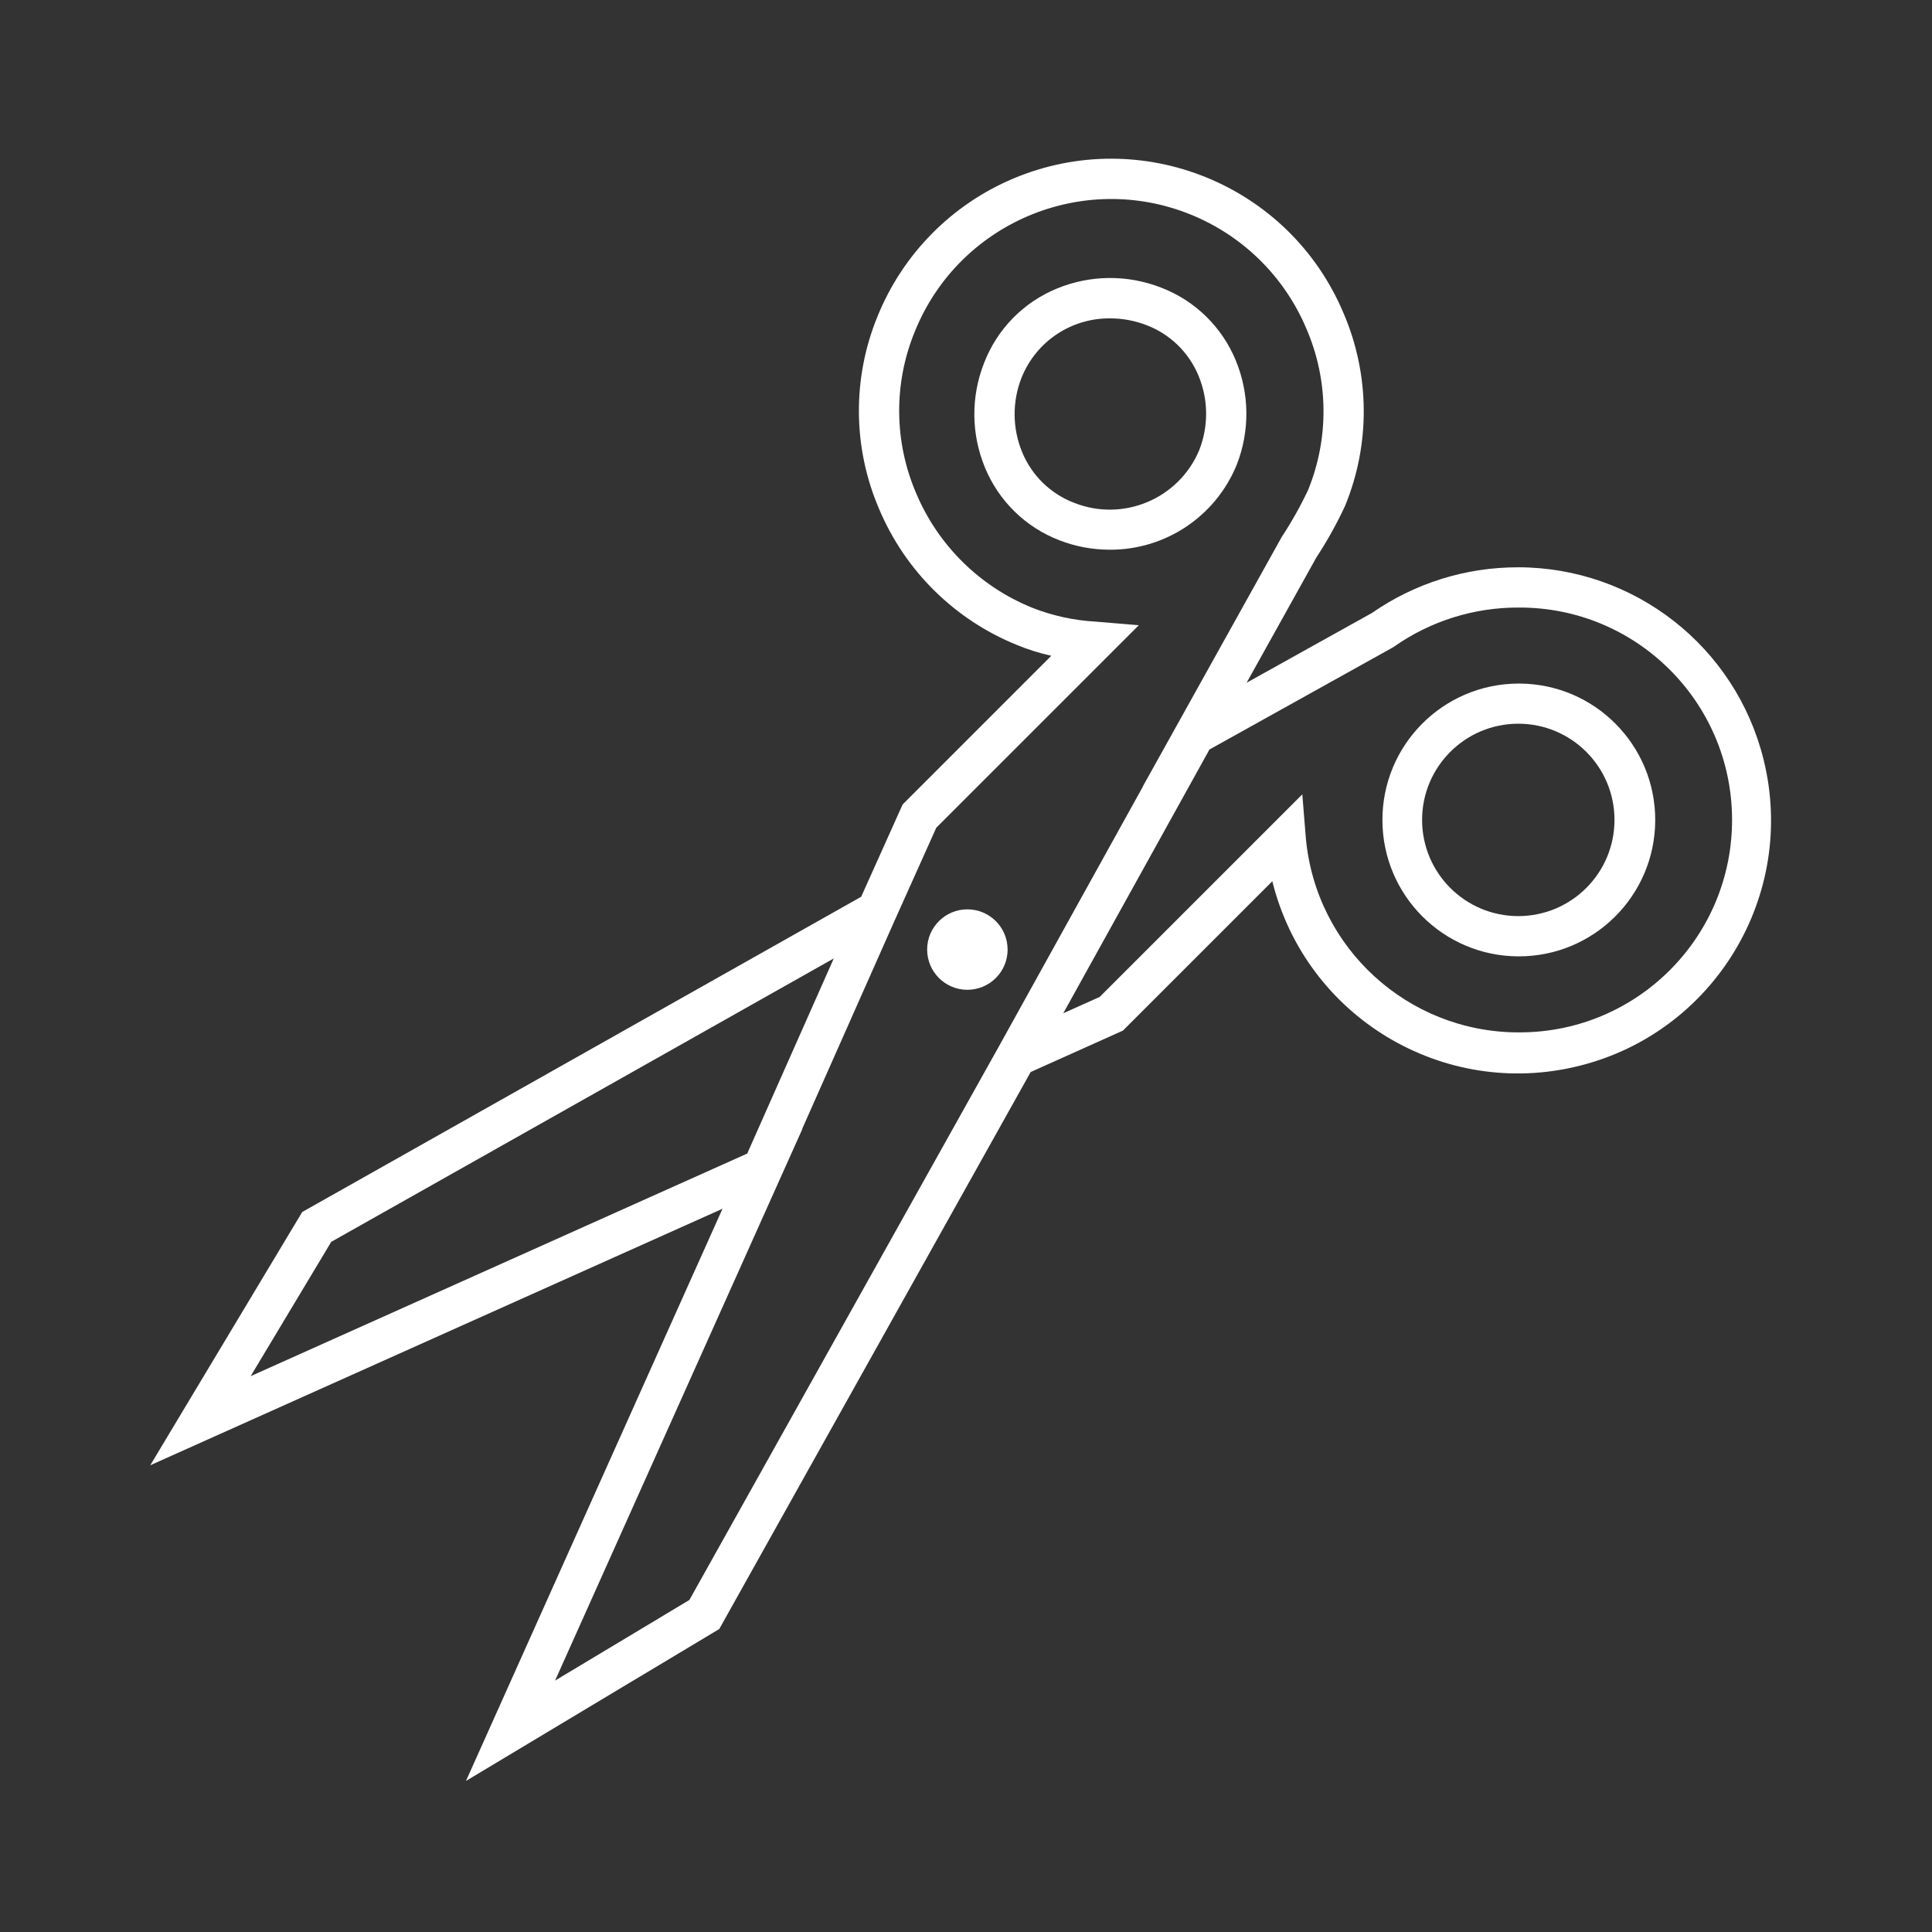 <?xml version="1.0" encoding="UTF-8"?> <svg xmlns="http://www.w3.org/2000/svg" xmlns:xlink="http://www.w3.org/1999/xlink" width="96" height="96" overflow="hidden"><rect width="100%" height="100%" fill="#333333" stroke="none"/> <defs> <clipPath id="clip0"> <rect x="592" y="312" width="96" height="96"></rect> </clipPath> </defs> <g clip-path="url(#clip0)" transform="translate(-592 -312)"> <path d="M642.067 359.183C642.067 358.079 641.172 357.185 640.068 357.185 638.964 357.185 638.069 358.08 638.069 359.184 638.07 360.288 638.965 361.183 640.069 361.183 640.599 361.182 641.107 360.972 641.482 360.597 641.858 360.223 642.068 359.714 642.067 359.183Z" fill="#FFFFFF" fill-rule="nonzero" fill-opacity="1"></path> <path d="M667.444 340.189C664.845 340.182 662.307 340.974 660.173 342.457L653.944 345.925 657.411 339.697C657.947 338.88 658.423 338.025 658.835 337.139 660.1 334.065 660.072 330.611 658.758 327.558 656.077 321.182 648.736 318.187 642.361 320.868 639.288 322.16 636.857 324.625 635.606 327.715 634.342 330.789 634.37 334.242 635.684 337.295 636.974 340.357 639.426 342.782 642.503 344.037 643.064 344.271 643.645 344.454 644.239 344.585L636.851 351.974 634.791 356.56 607.017 372.224 599.466 384.808 627.901 372.062 615.154 400.494 627.741 392.943 643.214 365.268 647.798 363.21 655.221 355.788C656.892 362.529 663.711 366.638 670.451 364.967 677.192 363.296 681.301 356.477 679.63 349.737 678.241 344.134 673.216 340.197 667.444 340.188ZM604.455 380.38 608.46 373.706 633.43 359.624 629.129 369.32ZM626.255 391.502 619.582 395.506 631.873 368.09 631.859 368.096 636.437 357.777 638.524 353.128 648.587 343.067 646.437 342.888C645.35 342.827 644.28 342.591 643.267 342.189 640.676 341.133 638.611 339.091 637.525 336.513 636.422 333.951 636.397 331.053 637.457 328.473 639.634 323.084 645.767 320.48 651.156 322.657 653.757 323.708 655.831 325.754 656.917 328.34 658.019 330.892 658.047 333.78 656.996 336.354 656.615 337.159 656.179 337.937 655.689 338.681L648.78 351.089 648.791 351.082 641.647 363.973ZM667.444 363.299C661.952 363.291 657.373 359.096 656.885 353.626L656.711 351.469 646.644 361.536 644.833 362.349 652.098 349.242 661.19 344.181 661.277 344.126C663.084 342.86 665.238 342.183 667.444 342.189 673.274 342.152 678.029 346.849 678.065 352.678 678.101 358.508 673.404 363.263 667.575 363.298 667.531 363.299 667.488 363.299 667.445 363.298Z" fill="#FFFFFF" fill-rule="nonzero" fill-opacity="1"></path> <path d="M667.444 345.966C663.701 345.98 660.678 349.025 660.692 352.768 660.705 356.491 663.719 359.506 667.442 359.521L667.444 359.521C671.187 359.535 674.233 356.512 674.247 352.769 674.262 349.026 671.239 345.98 667.496 345.966 667.479 345.966 667.461 345.966 667.444 345.966ZM667.444 357.521 667.442 357.521C664.802 357.52 662.663 355.38 662.663 352.74 662.664 350.1 664.804 347.96 667.444 347.961 670.084 347.961 672.224 350.101 672.223 352.741 672.223 355.381 670.083 357.52 667.444 357.521Z" fill="#FFFFFF" fill-rule="nonzero" fill-opacity="1"></path> <path d="M653.45 335.099C654.107 333.429 654.091 331.569 653.405 329.911 652.721 328.247 651.381 326.938 649.701 326.294 648.031 325.638 646.172 325.654 644.514 326.339 642.849 327.022 641.54 328.363 640.896 330.043 640.239 331.713 640.255 333.572 640.941 335.23 641.625 336.895 642.965 338.204 644.646 338.848 645.44 339.156 646.285 339.314 647.137 339.315 649.904 339.33 652.404 337.661 653.45 335.099ZM645.367 336.982C644.197 336.534 643.264 335.622 642.788 334.462 642.301 333.28 642.291 331.955 642.761 330.766 643.481 328.967 645.234 327.796 647.172 327.82 647.79 327.82 648.403 327.936 648.979 328.16 650.149 328.609 651.082 329.52 651.558 330.68 652.045 331.859 652.056 333.18 651.589 334.367 650.575 336.789 647.808 337.953 645.367 336.982Z" fill="#FFFFFF" fill-rule="nonzero" fill-opacity="1"></path> </g> </svg> 